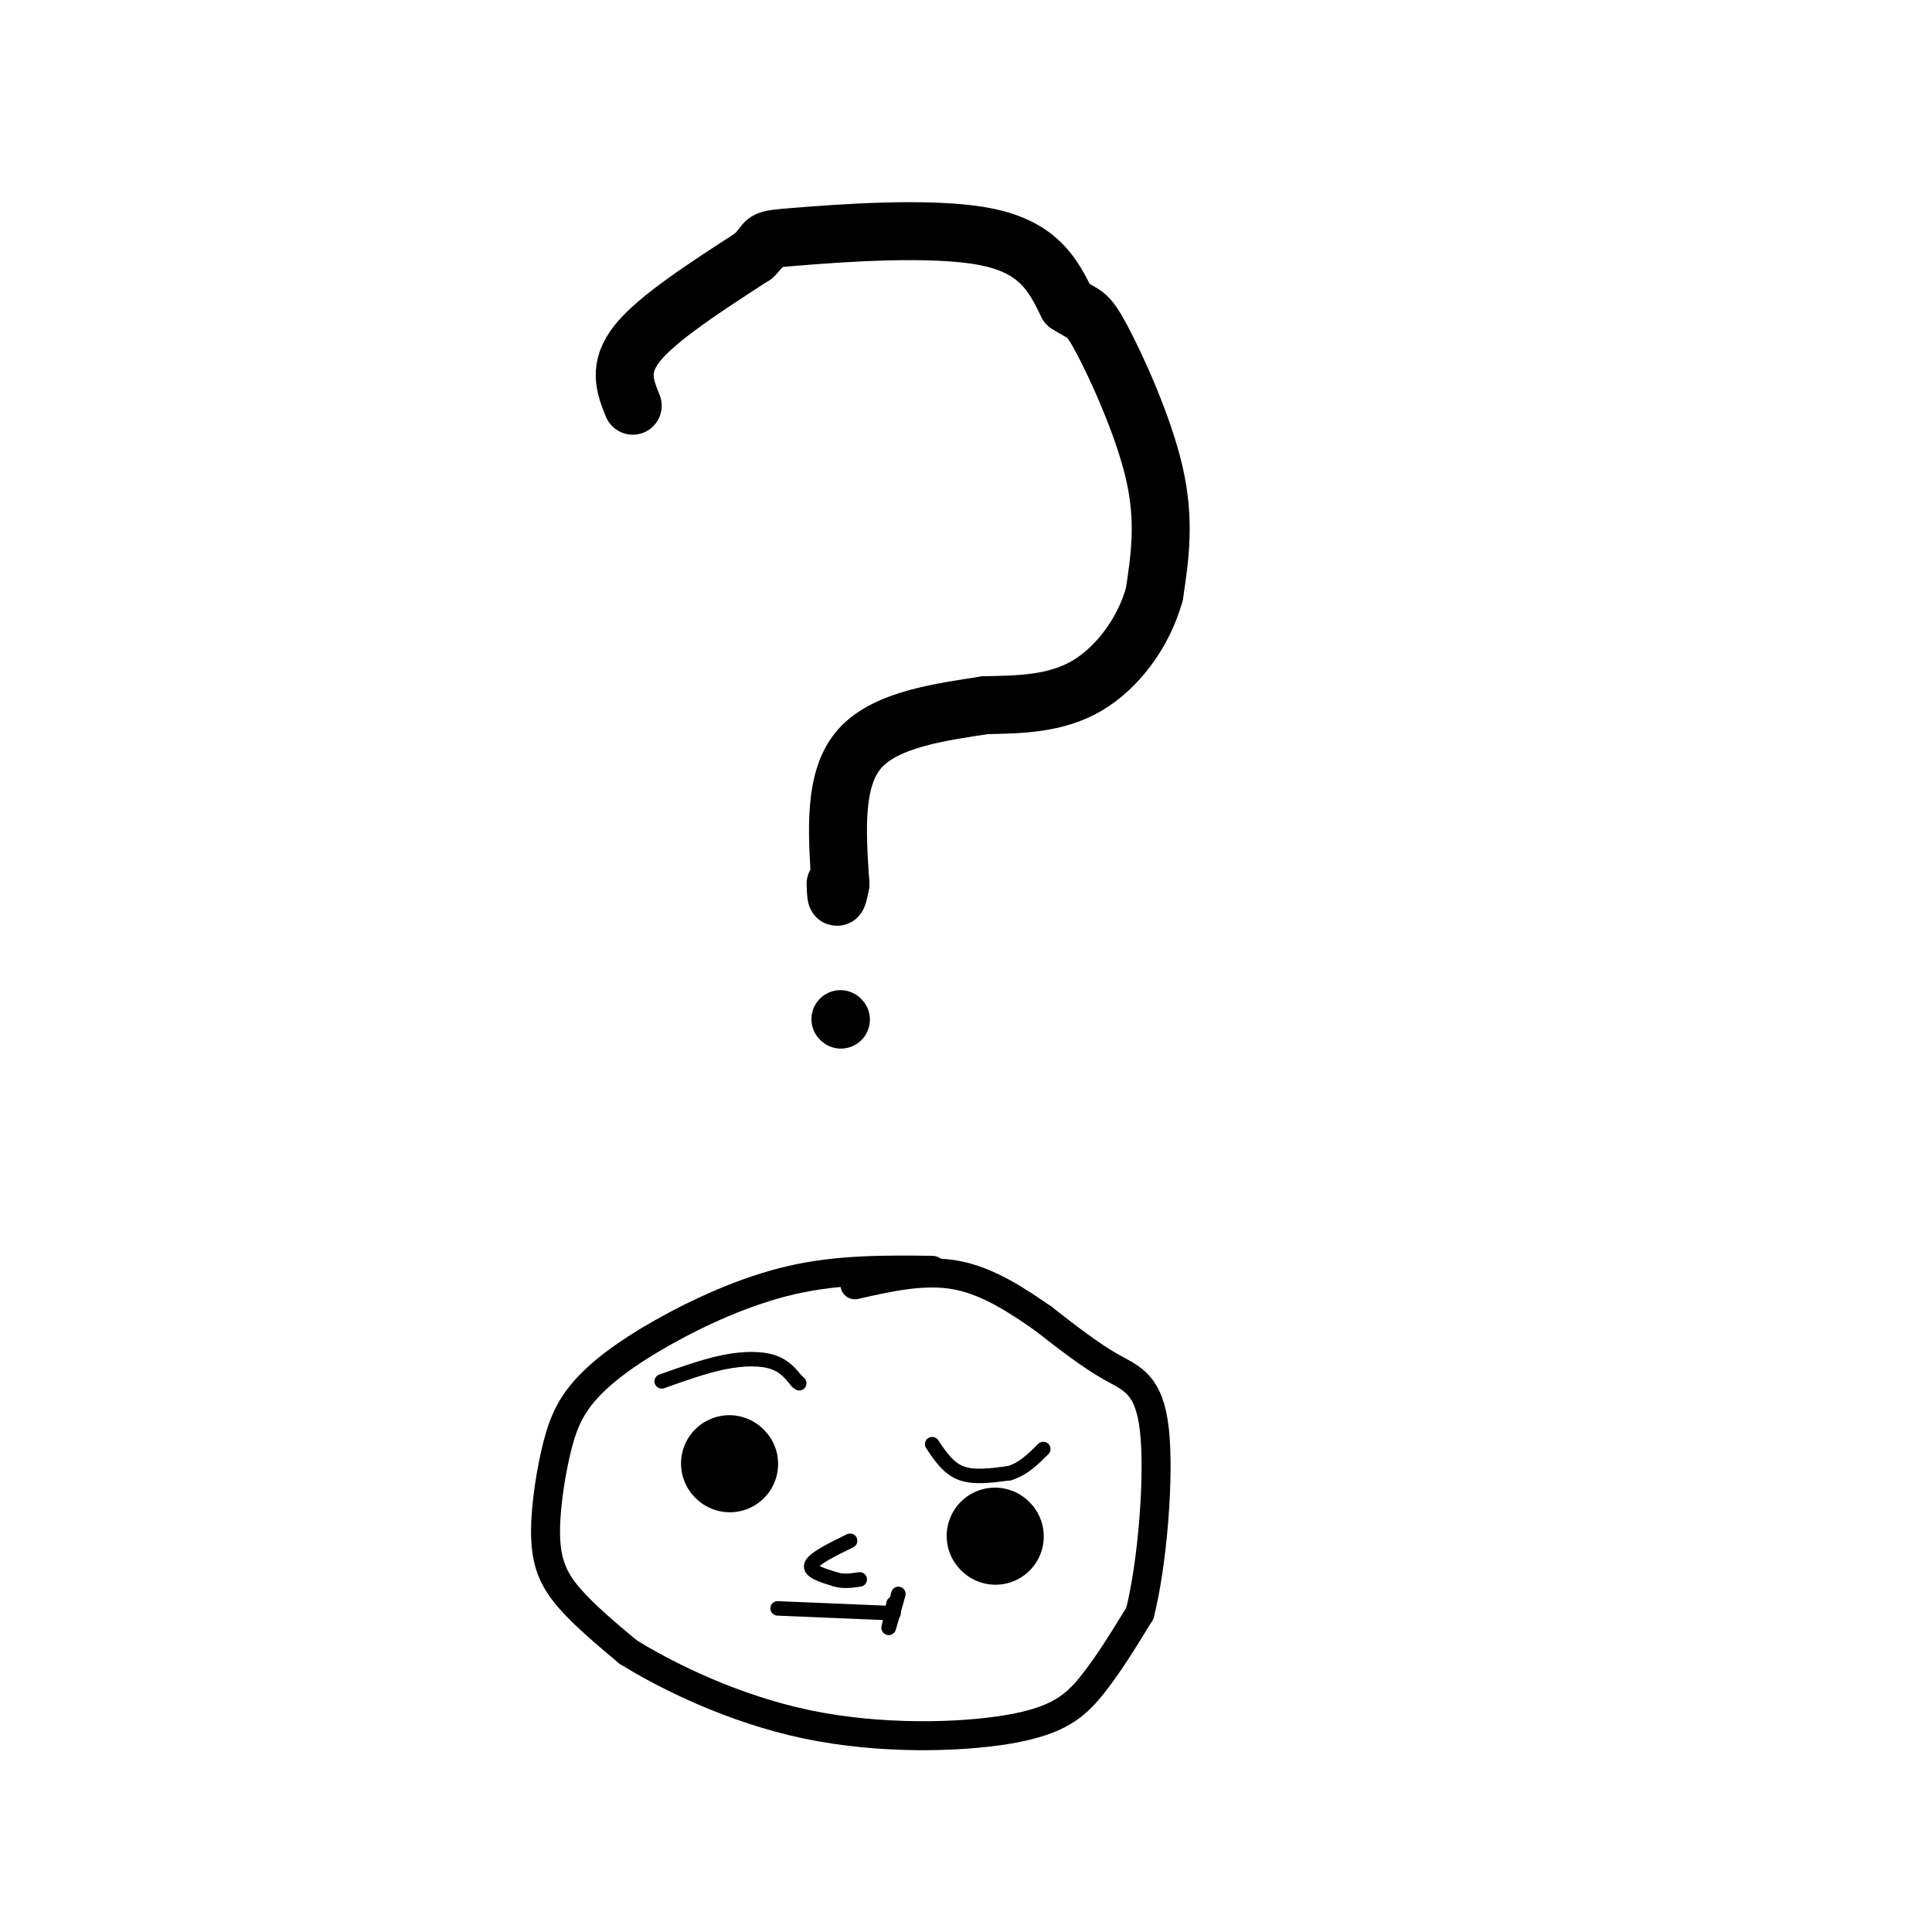 <svg viewBox='0 0 400 400' version='1.1' xmlns='http://www.w3.org/2000/svg' xmlns:xlink='http://www.w3.org/1999/xlink'><g fill='none' stroke='#000000' stroke-width='6' stroke-linecap='round' stroke-linejoin='round'><path d='M193,263c-9.642,-0.108 -19.283,-0.217 -29,2c-9.717,2.217 -19.508,6.759 -27,11c-7.492,4.241 -12.684,8.181 -16,12c-3.316,3.819 -4.755,7.519 -6,13c-1.245,5.481 -2.297,12.745 -2,18c0.297,5.255 1.942,8.501 5,12c3.058,3.499 7.529,7.249 12,11'/><path d='M130,342c7.930,4.943 21.754,11.799 37,15c15.246,3.201 31.912,2.746 42,1c10.088,-1.746 13.596,-4.785 17,-9c3.404,-4.215 6.702,-9.608 10,-15'/><path d='M236,334c2.595,-10.262 4.083,-28.417 3,-38c-1.083,-9.583 -4.738,-10.595 -9,-13c-4.262,-2.405 -9.131,-6.202 -14,-10'/><path d='M216,273c-5.244,-3.644 -11.356,-7.756 -18,-9c-6.644,-1.244 -13.822,0.378 -21,2'/></g>
<g fill='none' stroke='#000000' stroke-width='20' stroke-linecap='round' stroke-linejoin='round'><path d='M151,303c0.000,0.000 0.100,0.100 0.1,0.1'/><path d='M206,318c0.000,0.000 0.100,0.100 0.1,0.1'/></g>
<g fill='none' stroke='#000000' stroke-width='3' stroke-linecap='round' stroke-linejoin='round'><path d='M193,299c1.667,2.500 3.333,5.000 6,6c2.667,1.000 6.333,0.500 10,0'/><path d='M209,305c2.833,-0.833 4.917,-2.917 7,-5'/><path d='M137,286c4.489,-1.600 8.978,-3.200 13,-4c4.022,-0.800 7.578,-0.800 10,0c2.422,0.800 3.711,2.400 5,4'/><path d='M165,286c0.833,0.667 0.417,0.333 0,0'/><path d='M176,319c-3.750,1.833 -7.500,3.667 -8,5c-0.500,1.333 2.250,2.167 5,3'/><path d='M173,327c1.667,0.500 3.333,0.250 5,0'/><path d='M161,333c0.000,0.000 24.000,1.000 24,1'/><path d='M185,332c0.000,0.000 -1.000,5.000 -1,5'/><path d='M184,337c0.167,-0.333 1.083,-3.667 2,-7'/></g>
<g fill='none' stroke='#000000' stroke-width='12' stroke-linecap='round' stroke-linejoin='round'><path d='M131,84c-1.583,-3.917 -3.167,-7.833 1,-13c4.167,-5.167 14.083,-11.583 24,-18'/><path d='M156,53c3.631,-3.524 0.708,-3.333 9,-4c8.292,-0.667 27.798,-2.190 39,0c11.202,2.190 14.101,8.095 17,14'/><path d='M221,63c3.560,2.381 3.958,1.333 7,7c3.042,5.667 8.726,18.048 11,28c2.274,9.952 1.137,17.476 0,25'/><path d='M239,123c-2.178,7.933 -7.622,15.267 -14,19c-6.378,3.733 -13.689,3.867 -21,4'/><path d='M204,146c-8.867,1.378 -20.533,2.822 -26,9c-5.467,6.178 -4.733,17.089 -4,28'/><path d='M174,183c-0.833,4.667 -0.917,2.333 -1,0'/><path d='M174,211c0.000,0.000 0.100,0.100 0.1,0.1'/></g>
</svg>